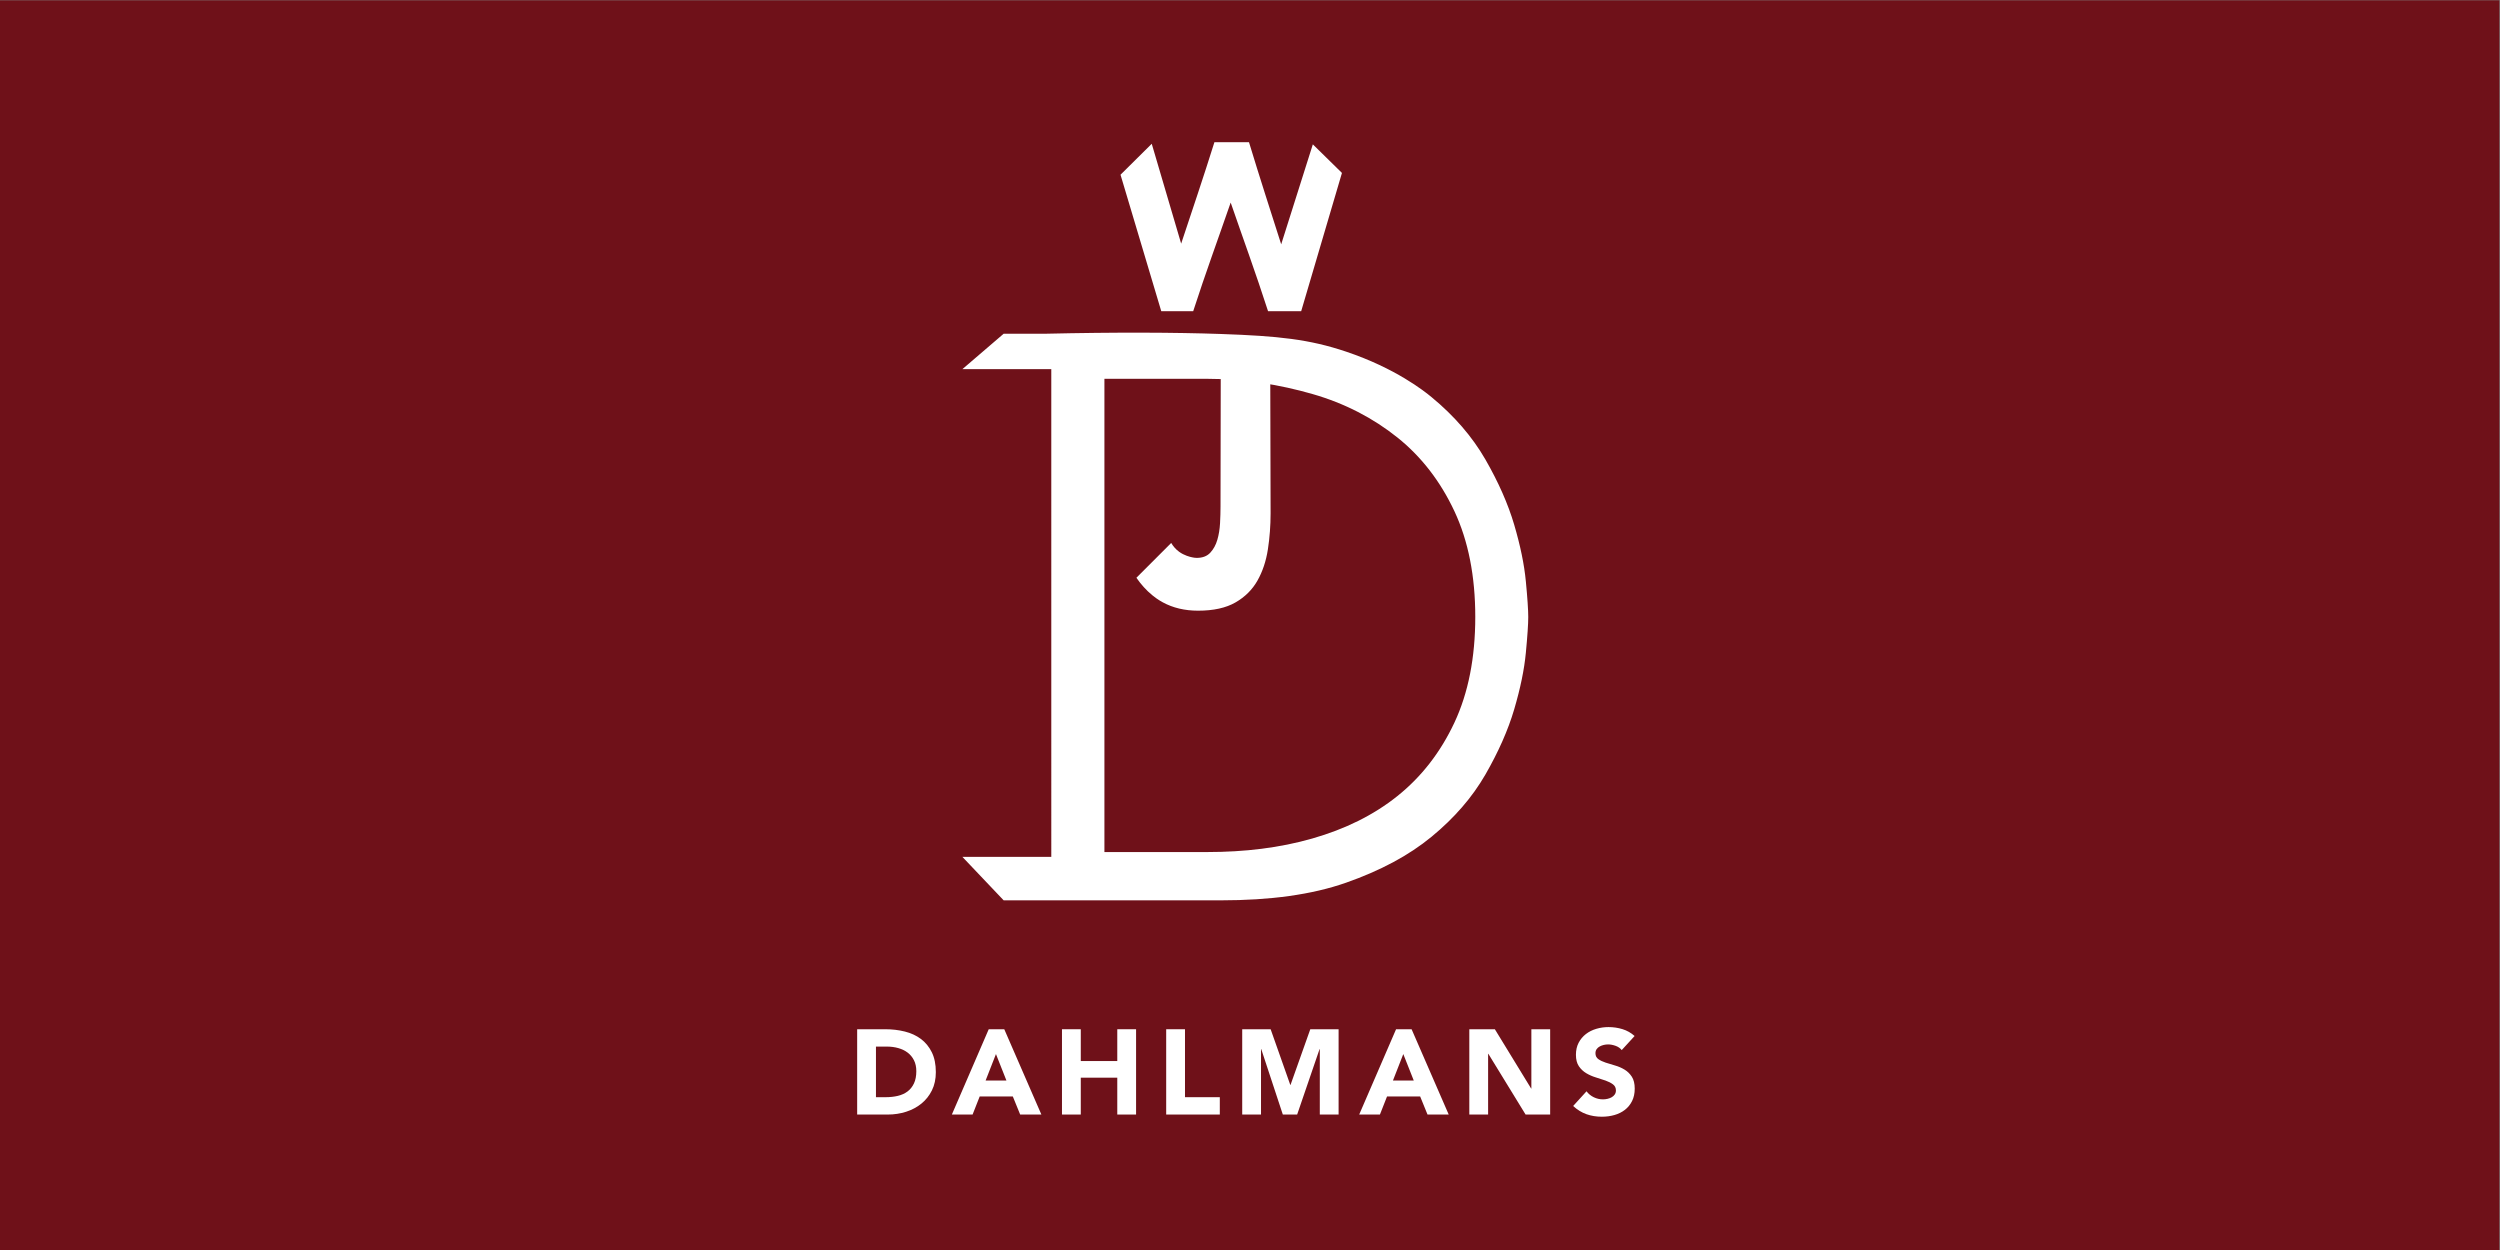 <?xml version="1.0" encoding="UTF-8" standalone="no"?><svg xmlns="http://www.w3.org/2000/svg" xmlns:svg="http://www.w3.org/2000/svg" version="1.1" id="svg2" width="4724.41" height="2362.205" viewBox="0 0 4724.41 2362.205"><rect x="0" y="0" width="4724.41" height="2362.205" fill="#808080" stroke="none"/><defs id="defs6"></defs><g id="g8" transform="matrix(1.333,0,0,-1.333,0,2362.205)"><path d="M 0,0 H 3543.307 V 1771.653 H 0 Z" style="fill:#6f1119;fill-opacity:1;fill-rule:nonzero;stroke:none" id="path10"></path><path d="m 2061.902,747.68 c -19.732,-42.091 -46.671,-76.809 -80.817,-104.118 -34.111,-27.307 -74.349,-46.92 -120.616,-60.188 -46.265,-13.268 -95.967,-19.21 -149.034,-19.21 h -145.73 v 670.904 h 145.73 c 53.068,0 102.769,-8.254 149.034,-21.521 46.268,-13.268 86.505,-34.38 120.616,-61.689 34.145,-27.308 61.085,-62.399 80.817,-104.522 19.698,-42.091 29.563,-92.199 29.563,-149.813 0,-57.682 -9.865,-107.753 -29.563,-149.844 z m 101.254,200.251 c -2.257,23.909 -7.779,50.644 -16.501,80.244 -8.72,29.565 -22.391,60.477 -40.946,92.736 -18.621,32.224 -44.011,61.62 -76.234,88.189 -10.258,8.455 -50.891,40.88 -121.19,64.505 -52.123,17.516 -95.729,22.19 -177.523,25.015 -64.623,2.232 -149.107,2.626 -249.108,0.344 h -58.793 l -58.505,-50.204 h 126.043 V 557.319 h -126.043 l 58.505,-61.614 h 307.901 c 69.804,0 128.967,7.949 177.523,25.02 48.522,17.037 88.929,38.554 121.19,65.124 32.223,26.532 57.613,55.778 76.234,88.004 18.554,32.259 32.226,63.092 40.946,92.692 8.722,29.565 14.244,56.263 16.501,80.171 2.289,23.909 3.401,40.759 3.401,50.626 0,9.831 -1.111,26.717 -3.401,50.589" style="fill:#ffffff;fill-opacity:1;fill-rule:nonzero;stroke:none" id="path12"></path><path d="m 1800.736,1272.174 c -23.352,1.602 -46.706,3.199 -70.057,4.799 -0.126,-74.372 -0.251,-148.745 -0.375,-223.119 0,-7.236 -0.228,-15.1 -0.673,-23.589 -0.459,-8.505 -1.75,-16.366 -3.877,-23.588 -2.115,-7.237 -5.454,-13.286 -10.004,-18.164 -4.553,-4.879 -10.922,-7.319 -19.107,-7.319 -2.624,0 -4.536,0.39 -6.652,0.822 -2.837,0.578 -11.056,2.526 -18.43,7.885 -5.061,3.681 -8.64,8.19 -11.175,12.466 l -49.343,-49.346 c 6.177,-8.906 13.696,-17.628 22.799,-24.974 2.474,-1.997 7.327,-5.888 14.509,-9.801 14.545,-7.927 31.25,-11.893 50.108,-11.893 21.842,0 39.506,3.9 53.011,11.666 13.493,7.768 23.888,18.069 31.158,30.907 7.284,12.838 12.213,27.569 14.798,44.193 2.572,16.624 3.864,33.796 3.864,51.511 -0.185,75.849 -0.37,151.698 -0.554,227.546" style="fill:#ffffff;fill-opacity:1;fill-rule:nonzero;stroke:none" id="path14"></path><path d="m 1861.178,1567.452 c -14.954,-47.728 -29.91,-93.991 -44.864,-141.721 -15.221,47.775 -30.439,94.586 -45.658,144.79 h -49.003 c -15.716,-50.204 -31.435,-96.368 -47.15,-143.818 -13.902,47.429 -27.806,94.127 -41.708,141.556 l -44.264,-43.878 57.766,-193.469 h 45.282 c 17.711,54.768 35.421,102.673 53.131,154.011 17.662,-51.338 35.325,-99.243 52.987,-154.011 h 46.973 l 57.791,196.012 z" style="fill:#ffffff;fill-opacity:1;fill-rule:nonzero;stroke:none" id="path16"></path><path d="m 1241.824,216.631 h 13.836 c 6.15,0 11.873,0.627 17.167,1.88 5.297,1.252 9.876,3.332 13.749,6.234 3.873,2.902 6.919,6.715 9.137,11.442 2.222,4.723 3.332,10.504 3.332,17.336 0,5.92 -1.109,11.072 -3.332,15.459 -2.218,4.383 -5.205,7.998 -8.966,10.848 -3.761,2.844 -8.174,4.975 -13.236,6.401 -5.071,1.423 -10.397,2.135 -15.972,2.135 h -15.716 z m -26.642,96.331 h 39.969 c 9.673,0 18.87,-1.082 27.585,-3.244 8.708,-2.163 16.309,-5.666 22.801,-10.505 6.488,-4.839 11.641,-11.129 15.459,-18.873 3.813,-7.746 5.721,-17.135 5.721,-28.181 0,-9.796 -1.853,-18.419 -5.555,-25.875 -3.701,-7.462 -8.683,-13.723 -14.944,-18.79 -6.262,-5.067 -13.492,-8.913 -21.693,-11.528 -8.195,-2.622 -16.798,-3.93 -25.791,-3.93 h -43.552 z" style="fill:#ffffff;fill-opacity:1;fill-rule:nonzero;stroke:none" id="path18"></path><path d="m 1411.947,277.778 -14.69,-37.575 h 29.547 z m -10.249,35.184 h 22.033 l 52.609,-120.927 h -30.06 l -10.422,25.618 h -46.97 l -10.075,-25.618 h -29.381 z" style="fill:#ffffff;fill-opacity:1;fill-rule:nonzero;stroke:none" id="path20"></path><path d="m 1505.547,312.961 h 26.642 v -45.087 h 51.758 v 45.087 h 26.642 V 192.034 h -26.642 v 52.267 h -51.758 v -52.267 h -26.642 z" style="fill:#ffffff;fill-opacity:1;fill-rule:nonzero;stroke:none" id="path22"></path><path d="m 1653.284,312.961 h 26.647 v -96.331 h 49.359 v -24.596 h -76.007 z" style="fill:#ffffff;fill-opacity:1;fill-rule:nonzero;stroke:none" id="path24"></path><path d="m 1761.058,312.961 h 40.311 l 27.838,-78.909 h 0.342 l 28.014,78.909 h 40.136 V 192.034 h -26.642 v 92.745 h -0.345 l -31.768,-92.745 h -20.326 l -30.574,92.745 h -0.342 v -92.745 h -26.645 z" style="fill:#ffffff;fill-opacity:1;fill-rule:nonzero;stroke:none" id="path26"></path><path d="m 1989.419,277.778 -14.687,-37.575 h 29.547 z m -10.246,35.184 h 22.03 l 52.608,-120.927 h -30.058 l -10.424,25.618 h -46.968 l -10.078,-25.618 h -29.378 z" style="fill:#ffffff;fill-opacity:1;fill-rule:nonzero;stroke:none" id="path28"></path><path d="m 2083.022,312.961 h 36.208 l 51.408,-84.034 h 0.345 v 84.034 h 26.646 V 192.034 h -34.843 l -52.78,86.086 h -0.342 v -86.086 h -26.642 z" style="fill:#ffffff;fill-opacity:1;fill-rule:nonzero;stroke:none" id="path30"></path><path d="m 2299.082,283.412 c -2.163,2.736 -5.098,4.756 -8.795,6.064 -3.706,1.307 -7.204,1.964 -10.508,1.964 -1.933,0 -3.925,-0.228 -5.976,-0.68 -2.047,-0.458 -3.987,-1.17 -5.808,-2.135 -1.822,-0.97 -3.305,-2.25 -4.439,-3.845 -1.141,-1.599 -1.709,-3.531 -1.709,-5.808 0,-3.641 1.364,-6.432 4.099,-8.366 2.735,-1.94 6.175,-3.59 10.335,-4.954 4.153,-1.367 8.623,-2.733 13.407,-4.098 4.783,-1.367 9.251,-3.304 13.409,-5.813 4.155,-2.501 7.598,-5.865 10.33,-10.075 2.738,-4.214 4.103,-9.849 4.103,-16.91 0,-6.716 -1.257,-12.582 -3.758,-17.589 -2.508,-5.013 -5.892,-9.169 -10.161,-12.47 -4.27,-3.305 -9.224,-5.751 -14.859,-7.344 -5.641,-1.595 -11.59,-2.394 -17.852,-2.394 -7.859,0 -15.143,1.196 -21.861,3.59 -6.72,2.389 -12.982,6.262 -18.788,11.613 l 18.954,20.841 c 2.738,-3.648 6.177,-6.465 10.337,-8.46 4.153,-1.992 8.453,-2.987 12.893,-2.987 2.163,0 4.356,0.256 6.577,0.769 2.218,0.51 4.212,1.283 5.978,2.305 1.762,1.022 3.188,2.334 4.27,3.931 1.082,1.59 1.623,3.47 1.623,5.634 0,3.643 -1.397,6.52 -4.183,8.623 -2.791,2.107 -6.294,3.9 -10.504,5.383 -4.214,1.479 -8.771,2.958 -13.664,4.441 -4.899,1.479 -9.454,3.471 -13.664,5.977 -4.215,2.503 -7.718,5.807 -10.504,9.903 -2.793,4.104 -4.187,9.509 -4.187,16.23 0,6.488 1.28,12.181 3.845,17.076 2.56,4.897 5.979,9 10.248,12.3 4.267,3.304 9.192,5.778 14.772,7.432 5.582,1.645 11.33,2.476 17.254,2.476 6.832,0 13.434,-0.97 19.812,-2.902 6.374,-1.94 12.127,-5.185 17.252,-9.74 z" style="fill:#ffffff;fill-opacity:1;fill-rule:nonzero;stroke:none" id="path32"></path></g></svg> 